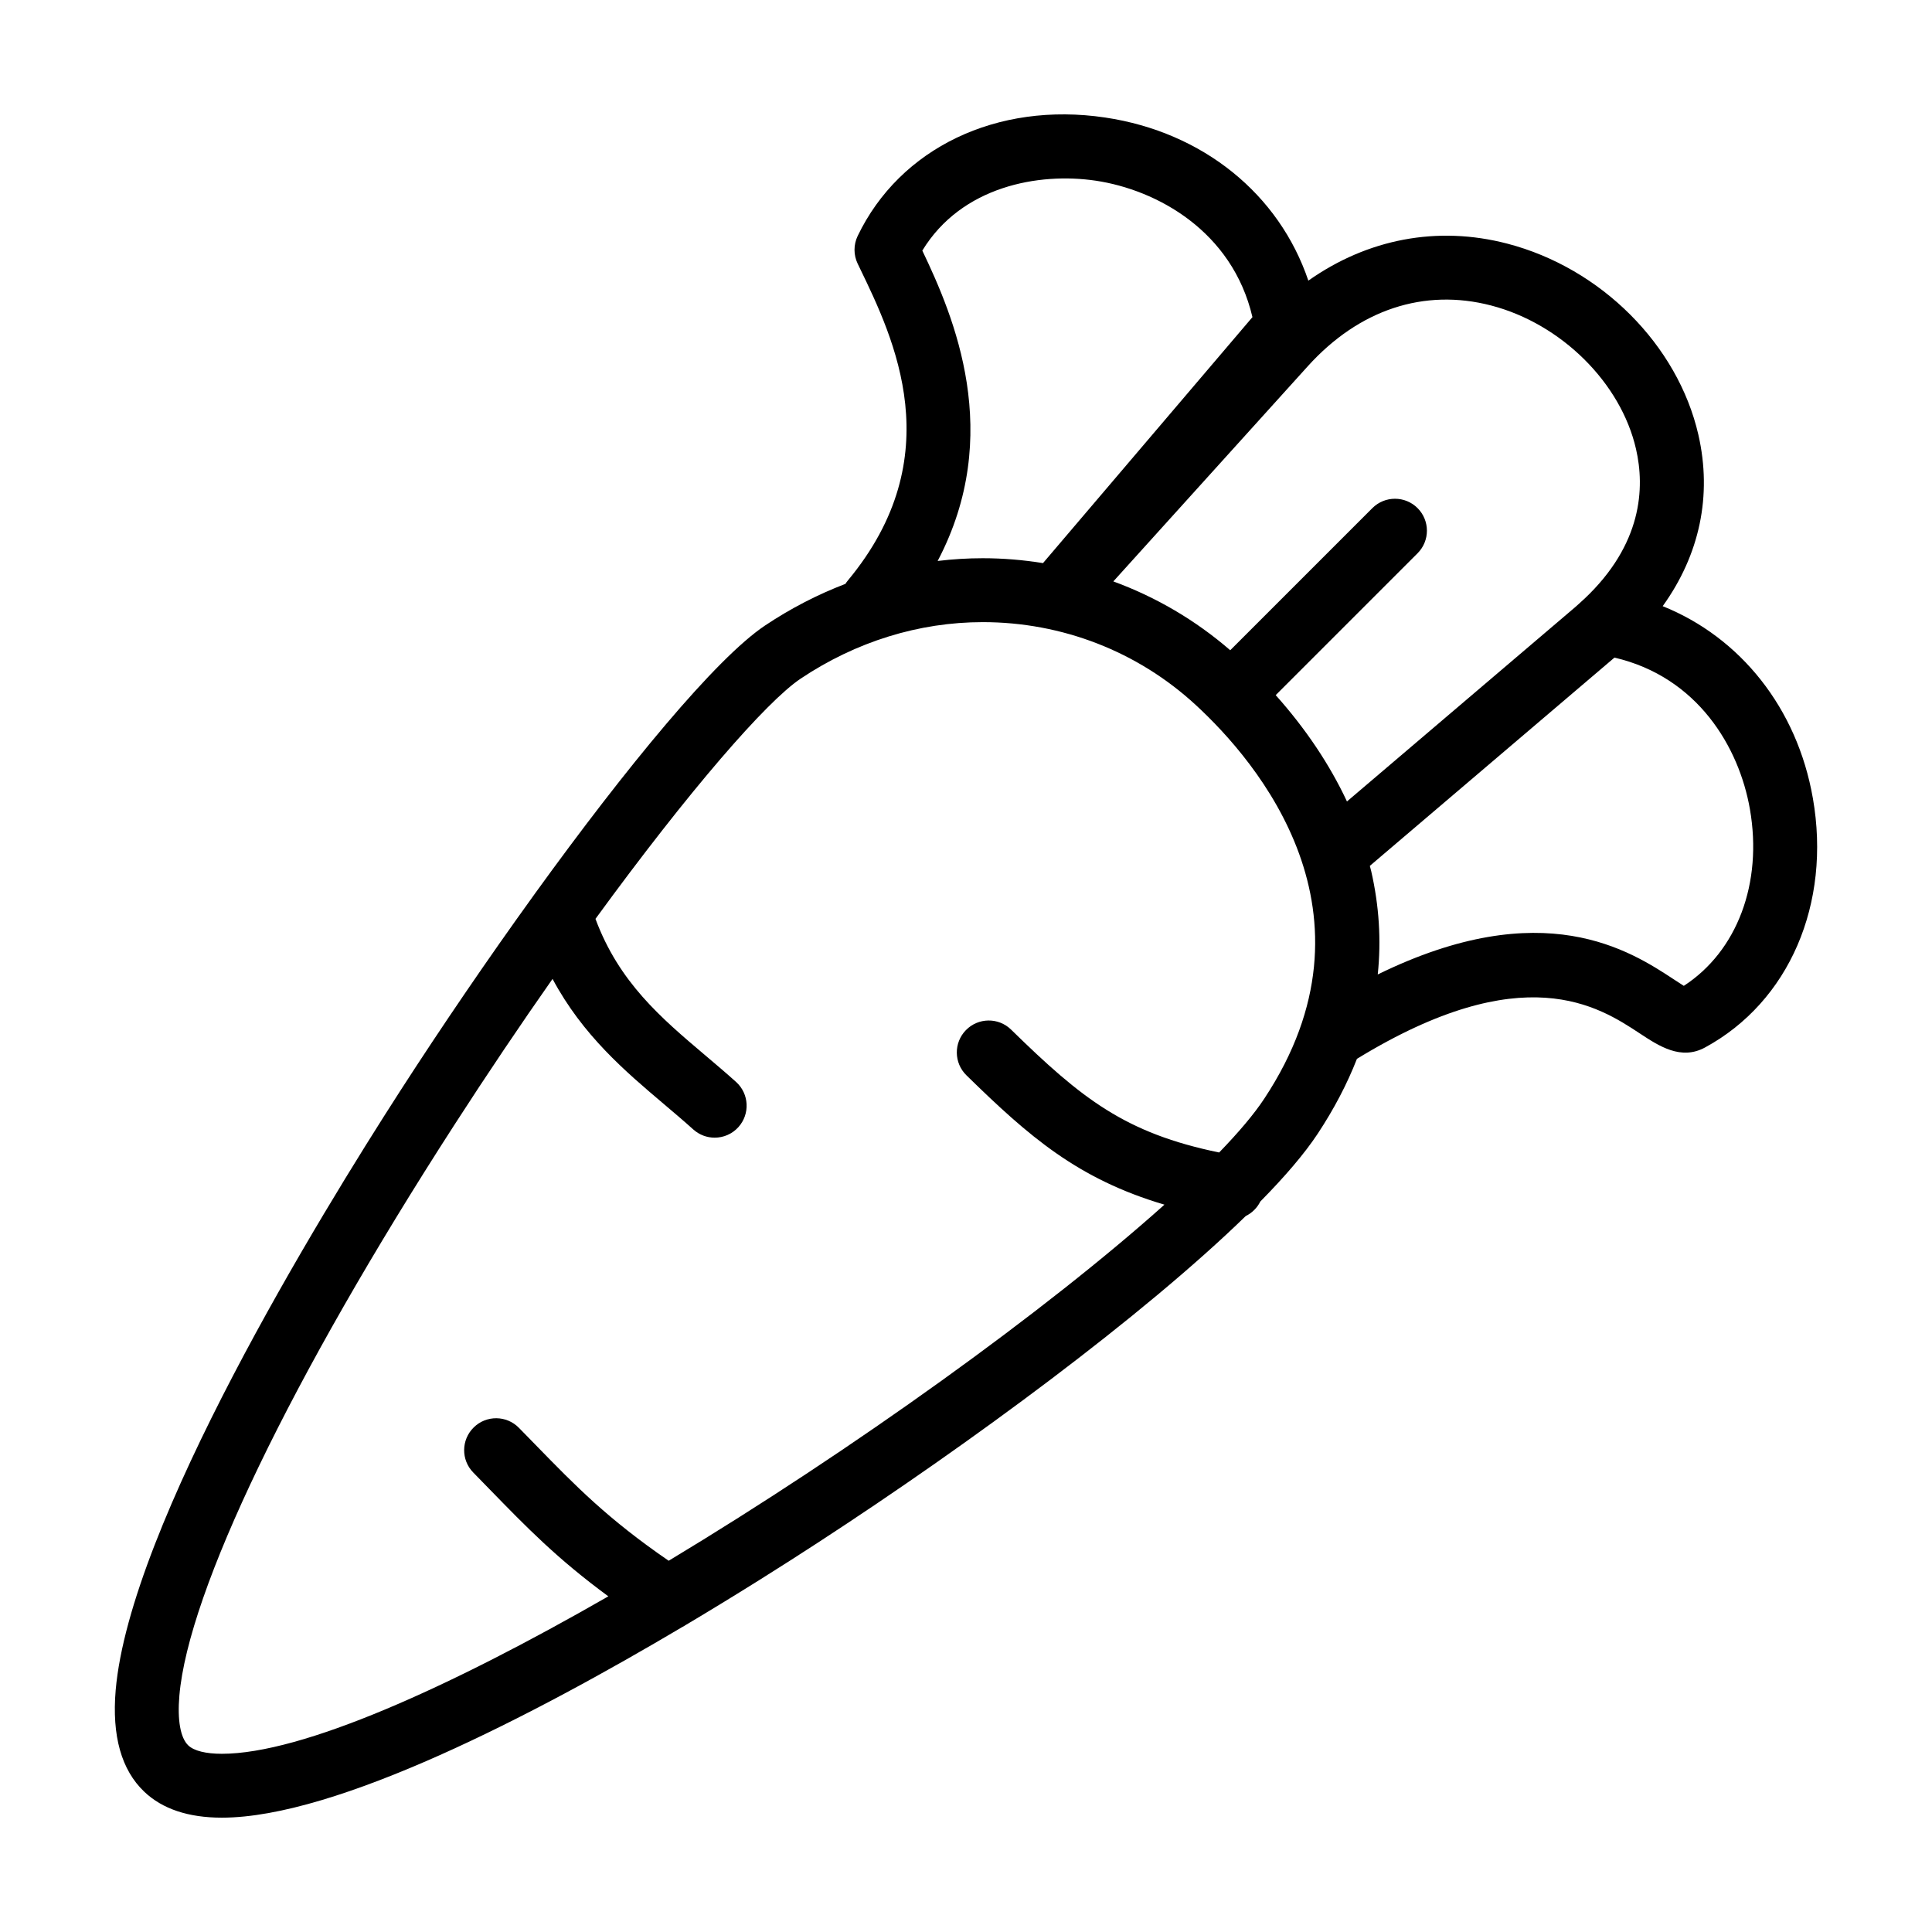 <?xml version="1.0" encoding="UTF-8"?>
<!-- The Best Svg Icon site in the world: iconSvg.co, Visit us! https://iconsvg.co -->
<svg fill="#000000" width="800px" height="800px" version="1.1" viewBox="144 144 512 512" xmlns="http://www.w3.org/2000/svg">
 <path d="m624.42 355.5c-4.16-23.84-19.211-42.594-39.789-50.859 9.801-13.633 13.141-29.301 9.457-45.422-5.465-23.832-25.809-44.188-50.648-50.656-18.523-4.828-37.051-1.246-52.715 9.809-7.723-22.859-27.855-39.359-53.863-43.23-28.633-4.258-54.359 8.066-65.57 31.387-1.117 2.328-1.117 5.031 0 7.352l0.543 1.125c9.043 18.691 24.168 49.973-3.152 82.84-0.238 0.289-0.441 0.578-0.641 0.887-7.387 2.828-14.52 6.508-21.281 11.023-13.113 8.77-36.805 37.594-60.938 70.973-0.203 0.262-0.395 0.527-0.574 0.805-12.055 16.707-24.188 34.512-35.137 51.484-21.43 33.238-71.707 115.25-75.457 158.9-1.031 12.09 1.512 21.145 7.57 26.902 4.785 4.566 11.703 6.879 20.551 6.879h0.012c30.371 0 82.82-27.277 122-50.508 0.363-0.191 0.719-0.395 1.062-0.625 13.961-8.309 26.168-16.062 35-21.816 40.629-26.449 86.188-60.121 113.28-86.484 1.648-0.812 3.027-2.152 3.859-3.844 6.5-6.594 11.699-12.66 15.195-17.945 4.328-6.551 7.801-13.18 10.414-19.871 44.145-27.039 64.105-13.887 74.926-6.762 5.144 3.394 10.973 7.234 17.367 3.723 22.238-12.098 33.441-38.039 28.531-66.066zm-190.06-163.62c16.203 2.414 36.219 13.332 41.551 36.164l-55.504 65.184c-5.234-0.84-10.574-1.293-15.973-1.293-4 0-7.984 0.25-11.945 0.727 17.629-33.539 4.324-64.711-4.066-82.25 10.398-17.086 30.867-20.766 45.938-18.531zm44.688 243.27c-2.691 4.09-6.769 8.906-11.961 14.273-24.934-5.141-36.395-14.234-55.133-32.562-3.336-3.273-8.711-3.215-11.977 0.133-3.266 3.34-3.211 8.699 0.137 11.969 16.574 16.223 29.473 27.484 52.477 34.285-31.277 28.031-82.293 64.801-131.38 94.367-16.184-11.105-24.691-19.84-35.223-30.652-1.457-1.484-2.938-3.008-4.473-4.578-3.273-3.34-8.641-3.387-11.969-0.109-3.344 3.273-3.394 8.637-0.117 11.969 1.527 1.559 2.984 3.062 4.414 4.527 9.758 10.027 17.875 18.363 31.371 28.27-42.27 24.277-81.234 41.734-102.43 41.73-4.227 0-7.379-0.781-8.883-2.215-2.082-1.984-2.922-6.664-2.367-13.184 2.367-27.652 29.59-84.172 72.816-151.17 8.887-13.777 17.66-26.781 26.082-38.785 8 14.965 19.281 24.512 29.5 33.164 2.715 2.301 5.289 4.481 7.793 6.734 1.629 1.461 3.656 2.176 5.668 2.176 2.324 0 4.621-0.945 6.293-2.797 3.129-3.473 2.856-8.828-0.609-11.961-2.715-2.438-5.5-4.797-8.195-7.078-11.723-9.922-22.828-19.336-29.074-36.148 24.859-34.098 45.301-57.602 54.387-63.672 14.637-9.789 31.32-14.965 48.25-14.965 21.051 0 41.086 7.793 56.445 21.957 16.285 15 50.645 55.199 18.16 104.32zm21.91-78.754c-4.574-9.785-10.926-19.266-18.883-28.18l37.594-37.594c3.305-3.305 3.305-8.664 0-11.969-3.301-3.305-8.676-3.305-11.977 0l-37.668 37.668c-9.203-7.969-19.699-14.117-30.98-18.242l51.543-57.035c13.562-15.004 30.816-20.715 48.582-16.086 18.582 4.84 34.379 20.488 38.395 38.051 2.348 10.227 1.707 25.223-13.777 39.77-0.066 0.066-0.145 0.117-0.215 0.18-0.734 0.691-1.477 1.371-2.227 2.019zm89.27 48.863c-0.762-0.48-1.652-1.059-2.383-1.543-11.77-7.754-34.848-22.957-78.727-1.477 0.945-9.059 0.367-18.199-1.734-27.379-0.109-0.465-0.238-0.926-0.363-1.395l64.828-55.195c22.098 5.148 33.035 23.785 35.891 40.137 3.438 19.66-3.398 37.695-17.512 46.852z"/>
</svg>